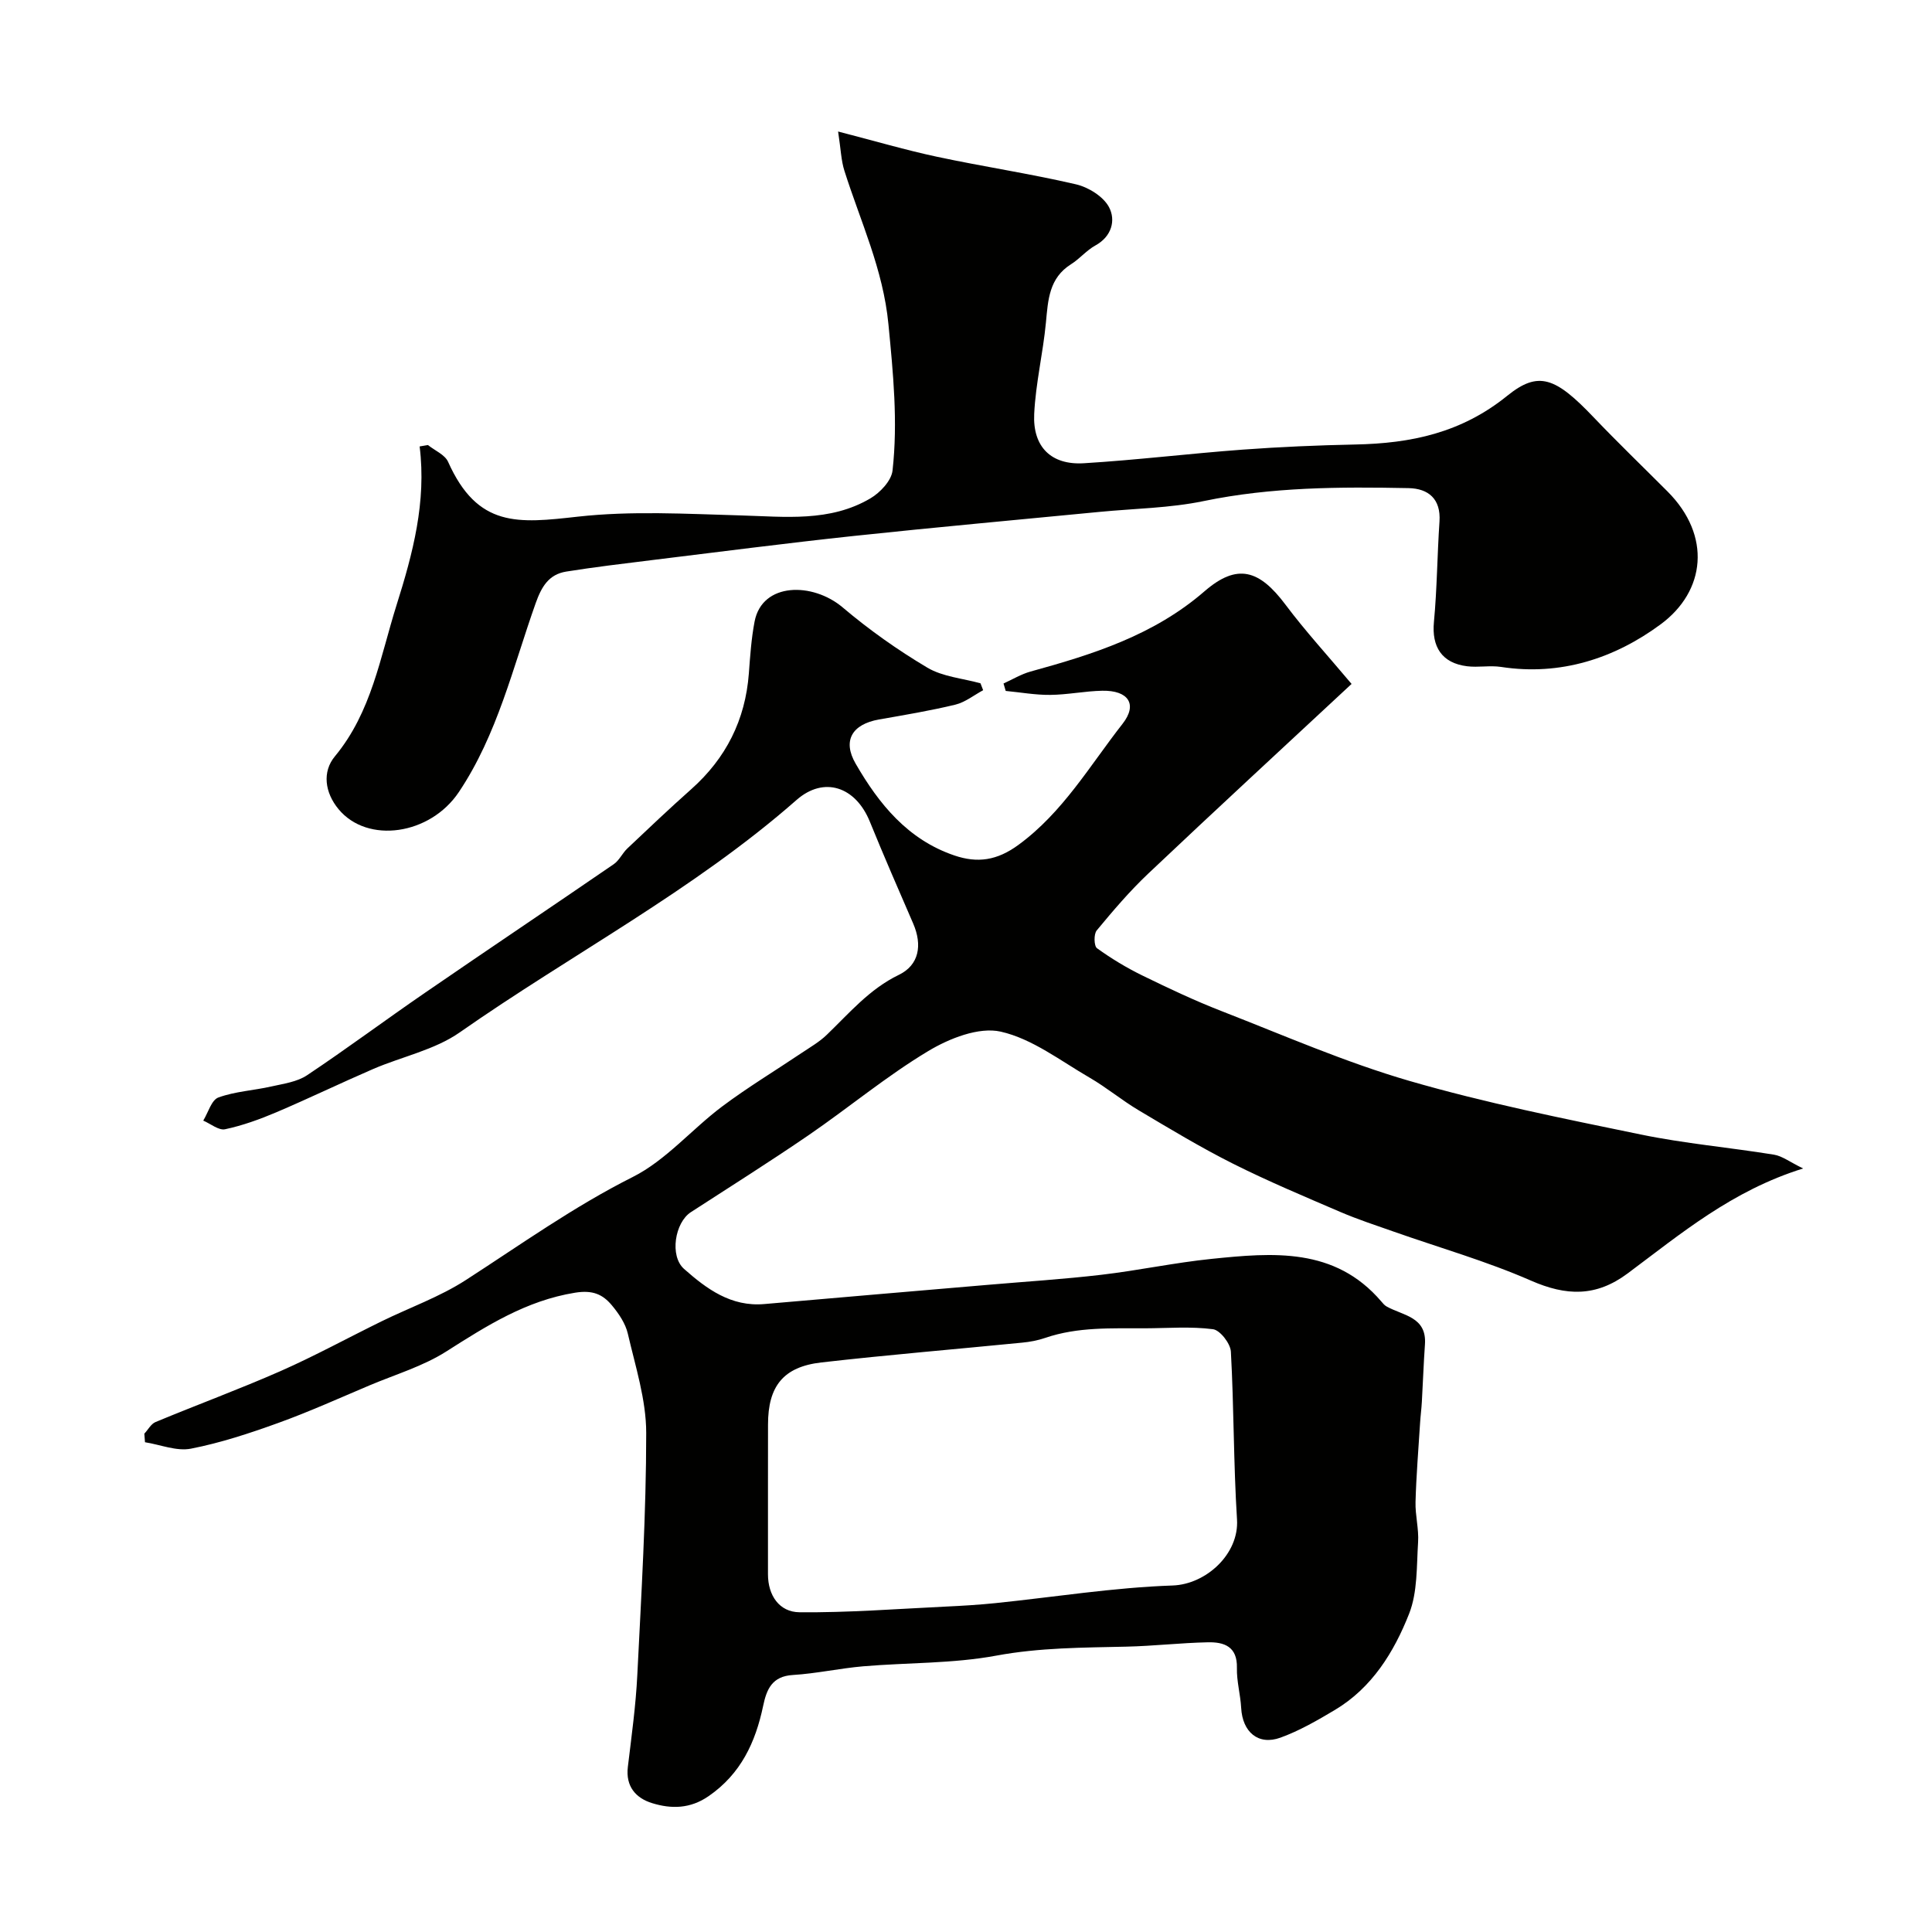 <svg enable-background="new 0 0 400 400" viewBox="0 0 400 400" xmlns="http://www.w3.org/2000/svg"><g fill="#010100"><path d="m29.88 296.83c.77-.82 1.38-2.02 2.32-2.41 8.6-3.58 17.36-6.8 25.88-10.55 7.09-3.13 13.92-6.87 20.89-10.29 5.83-2.86 12.08-5.07 17.49-8.57 11.37-7.34 22.33-15.19 34.53-21.32 6.87-3.45 12.21-9.87 18.5-14.59 5.31-3.98 11.01-7.42 16.53-11.13 1.76-1.18 3.64-2.26 5.15-3.72 4.68-4.5 8.83-9.47 14.93-12.42 4.2-2.03 4.89-6.17 2.97-10.61-3.04-7.02-6.1-14.03-8.98-21.11-2.96-7.28-9.52-9.45-15.17-4.49-21.36 18.77-46.59 31.93-69.73 48.12-5.2 3.64-11.95 5.01-17.92 7.58-6.73 2.91-13.33 6.1-20.07 8.97-3.42 1.45-6.98 2.74-10.6 3.51-1.32.28-3-1.14-4.52-1.79 1.02-1.66 1.7-4.27 3.14-4.79 3.47-1.26 7.32-1.45 10.97-2.28 2.52-.57 5.31-.94 7.38-2.32 8.28-5.52 16.26-11.48 24.47-17.11 12.97-8.92 26.05-17.68 39.03-26.59 1.14-.78 1.78-2.27 2.81-3.25 4.37-4.14 8.74-8.28 13.24-12.28 7.19-6.4 11.19-14.33 11.92-23.94.27-3.6.51-7.23 1.19-10.77 1.57-8.16 12.03-8.18 18.25-2.91 5.46 4.62 11.37 8.81 17.52 12.46 3.18 1.89 7.3 2.21 11 3.24.18.48.37.95.55 1.43-1.91 1.03-3.71 2.49-5.75 2.99-5.21 1.26-10.52 2.14-15.81 3.07-5.55.98-7.61 4.35-4.85 9.13 4.83 8.37 10.8 15.74 20.44 19.02 4.78 1.63 8.84 1.07 13.28-2.19 9.21-6.74 14.77-16.41 21.55-25.06 3.18-4.05 1.2-6.95-4.19-6.85-3.6.07-7.2.83-10.8.86-3.06.03-6.13-.53-9.2-.82-.15-.51-.3-1.03-.45-1.54 1.86-.84 3.64-1.93 5.58-2.47 12.93-3.56 25.52-7.51 36.03-16.62 6.78-5.87 11.34-4.47 16.76 2.76 4.1 5.47 8.75 10.54 13.69 16.42-14.41 13.41-28.35 26.26-42.12 39.29-3.83 3.62-7.28 7.68-10.65 11.75-.63.76-.57 3.22.06 3.68 2.94 2.12 6.09 4.03 9.36 5.63 5.39 2.63 10.83 5.21 16.41 7.38 12.89 5.02 25.64 10.6 38.88 14.45 15.72 4.56 31.85 7.79 47.9 11.1 9.1 1.88 18.41 2.69 27.6 4.18 1.73.28 3.31 1.53 6.05 2.86-14.75 4.59-25.33 13.53-36.32 21.72-6.57 4.9-12.72 4.7-20.05 1.49-9.21-4.03-18.96-6.81-28.47-10.16-3.67-1.29-7.39-2.51-10.96-4.04-7.45-3.2-14.95-6.35-22.2-9.98-6.69-3.36-13.12-7.24-19.56-11.07-3.5-2.08-6.66-4.73-10.18-6.77-6.01-3.48-11.87-8.05-18.39-9.52-4.53-1.02-10.65 1.4-15.02 4.03-8.65 5.19-16.47 11.73-24.82 17.45-7.99 5.47-16.19 10.63-24.32 15.9-3.3 2.14-4.44 9.06-1.4 11.75 4.68 4.14 9.73 7.87 16.61 7.27 15.4-1.35 30.8-2.65 46.2-3.97 7.87-.68 15.75-1.17 23.59-2.09 7.62-.89 15.16-2.51 22.79-3.29 12.71-1.3 25.53-2.45 35.16 8.81.32.38.66.79 1.08 1.03 3.37 1.91 8.37 2.1 7.96 7.87-.28 3.95-.41 7.92-.64 11.87-.08 1.48-.28 2.95-.37 4.43-.34 5.43-.79 10.86-.94 16.3-.08 2.78.71 5.59.53 8.35-.32 4.98-.09 10.32-1.86 14.81-3.13 7.93-7.67 15.33-15.37 19.92-3.62 2.16-7.33 4.3-11.26 5.73-4.6 1.67-7.87-1.16-8.14-6.16-.15-2.77-.95-5.53-.88-8.28.11-4.45-2.68-5.38-6.05-5.3-5.61.12-11.2.77-16.8.9-9.02.21-17.96.19-26.97 1.86s-18.36 1.43-27.55 2.21c-4.87.42-9.69 1.5-14.57 1.8-4.31.26-5.43 2.96-6.15 6.4-1.58 7.53-4.61 14.07-11.27 18.67-3.84 2.66-7.76 2.68-11.72 1.46-3.37-1.04-5.51-3.46-5.02-7.5.76-6.35 1.65-12.7 1.96-19.07.83-16.69 1.84-33.39 1.84-50.08 0-6.86-2.24-13.77-3.81-20.57-.49-2.1-1.88-4.15-3.3-5.85-1.91-2.28-3.97-3.2-7.62-2.61-10.14 1.64-18.28 6.84-26.65 12.16-4.82 3.07-10.53 4.76-15.86 7.01-6.28 2.65-12.5 5.47-18.9 7.78-5.92 2.14-11.96 4.14-18.12 5.34-2.97.58-6.33-.83-9.51-1.33-.05-.55-.1-1.16-.14-1.77zm129.12 11.09c0 6 .01 11.99 0 17.99-.01 4.45 2.39 7.85 6.51 7.89 10.07.1 20.14-.69 30.22-1.17 3.46-.16 6.92-.37 10.36-.72 12.23-1.26 24.43-3.23 36.69-3.65 6.91-.24 13.78-6.51 13.33-13.66-.73-11.57-.63-23.19-1.27-34.76-.09-1.68-2.24-4.45-3.7-4.64-4.6-.6-9.33-.21-14.01-.19-6.97.03-13.97-.33-20.74 1.99-1.52.52-3.15.83-4.76.98-13.86 1.37-27.75 2.52-41.58 4.1-7.89.9-11.04 4.94-11.04 12.85-.01 4.33-.01 8.66-.01 12.99z"/><path d="m173.52 27.23c7.65 1.97 14.02 3.85 20.49 5.23 9.56 2.04 19.24 3.49 28.75 5.7 2.59.6 5.7 2.53 6.86 4.75 1.4 2.66.59 6.03-2.83 7.91-1.84 1.01-3.26 2.77-5.05 3.89-4.55 2.87-4.75 7.38-5.19 12.05-.6 6.34-2.13 12.61-2.43 18.94-.33 6.85 3.54 10.62 10.28 10.21 10.98-.67 21.91-2.01 32.89-2.82 7.75-.57 15.52-.9 23.29-1.06 11.53-.23 21.97-2.39 31.48-10.09 6.46-5.22 9.97-3.85 17.87 4.44 4.99 5.23 10.2 10.25 15.31 15.37 9.16 9.17 7.88 20.65-1.42 27.51-9.52 7.03-20.71 10.72-33.04 8.82-2.3-.35-4.72.15-7.04-.14-5.23-.65-7.35-4.04-6.86-9.17.65-6.9.68-13.86 1.15-20.78.32-4.72-2.32-6.85-6.41-6.93-14.19-.28-28.35-.24-42.4 2.68-7.03 1.46-14.36 1.54-21.55 2.24-16.99 1.65-33.99 3.18-50.96 4.99-14 1.5-27.97 3.31-41.95 5.02-5.85.72-11.71 1.42-17.53 2.35-3.61.58-5.11 3.12-6.33 6.56-4.71 13.26-7.91 27.16-15.9 39.09-5.97 8.91-18.92 10.76-24.9 3.55-2.87-3.46-3.41-7.76-.77-10.94 7.63-9.21 9.37-20.53 12.78-31.35 3.36-10.66 6.2-21.31 4.77-32.82.57-.1 1.15-.2 1.72-.29 1.42 1.14 3.5 1.99 4.17 3.47 6.13 13.71 14.51 12.74 26.85 11.36 11.1-1.24 22.44-.58 33.67-.26 9.23.26 18.52 1.42 26.92-3.53 2.02-1.19 4.35-3.66 4.58-5.76 1.13-10.1.13-20.14-.85-30.29-1.09-11.38-5.79-21.27-9.11-31.76-.68-2.11-.74-4.42-1.31-8.14z"/></g></svg>